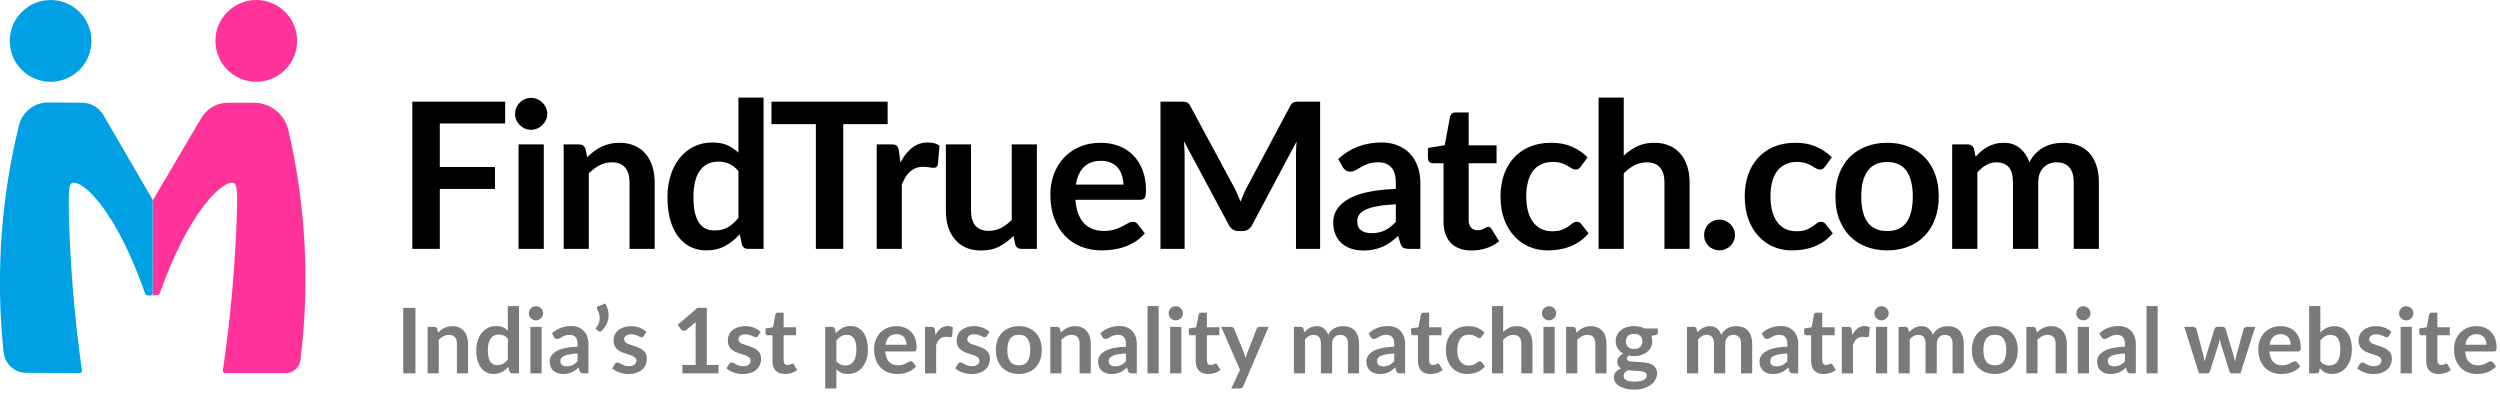 <svg width="221" height="35" viewBox="0 0 221 35" fill="none" xmlns="http://www.w3.org/2000/svg">
<path d="M36.724 33H35.644V27.216H36.724V33ZM38.724 29.4C38.807 29.317 38.894 29.241 38.984 29.172C39.078 29.1 39.175 29.04 39.276 28.992C39.38 28.941 39.491 28.903 39.608 28.876C39.726 28.847 39.854 28.832 39.992 28.832C40.217 28.832 40.415 28.871 40.589 28.948C40.762 29.023 40.906 29.129 41.02 29.268C41.138 29.404 41.226 29.568 41.285 29.76C41.346 29.949 41.377 30.159 41.377 30.388V33H40.389V30.388C40.389 30.137 40.331 29.944 40.217 29.808C40.102 29.669 39.927 29.6 39.693 29.6C39.522 29.6 39.362 29.639 39.212 29.716C39.063 29.793 38.922 29.899 38.788 30.032V33H37.8V28.896H38.404C38.532 28.896 38.617 28.956 38.657 29.076L38.724 29.4ZM44.892 29.944C44.78 29.808 44.657 29.712 44.524 29.656C44.394 29.6 44.252 29.572 44.1 29.572C43.951 29.572 43.816 29.6 43.696 29.656C43.576 29.712 43.474 29.797 43.388 29.912C43.303 30.024 43.237 30.168 43.192 30.344C43.147 30.517 43.124 30.723 43.124 30.96C43.124 31.2 43.143 31.404 43.18 31.572C43.22 31.737 43.276 31.873 43.348 31.98C43.42 32.084 43.508 32.16 43.612 32.208C43.716 32.253 43.832 32.276 43.96 32.276C44.166 32.276 44.34 32.233 44.484 32.148C44.628 32.063 44.764 31.941 44.892 31.784V29.944ZM45.88 27.056V33H45.276C45.145 33 45.063 32.94 45.028 32.82L44.944 32.424C44.779 32.613 44.588 32.767 44.372 32.884C44.159 33.001 43.91 33.06 43.624 33.06C43.4 33.06 43.195 33.013 43.008 32.92C42.822 32.827 42.66 32.692 42.524 32.516C42.391 32.337 42.287 32.117 42.212 31.856C42.14 31.595 42.104 31.296 42.104 30.96C42.104 30.656 42.145 30.373 42.228 30.112C42.311 29.851 42.429 29.624 42.584 29.432C42.739 29.24 42.924 29.091 43.14 28.984C43.356 28.875 43.599 28.82 43.868 28.82C44.097 28.82 44.294 28.856 44.456 28.928C44.619 29 44.764 29.097 44.892 29.22V27.056H45.88ZM47.879 28.896V33H46.887V28.896H47.879ZM48.015 27.7C48.015 27.785 47.998 27.865 47.963 27.94C47.928 28.015 47.882 28.08 47.823 28.136C47.767 28.192 47.7 28.237 47.623 28.272C47.546 28.304 47.463 28.32 47.375 28.32C47.29 28.32 47.209 28.304 47.131 28.272C47.056 28.237 46.991 28.192 46.935 28.136C46.879 28.08 46.834 28.015 46.799 27.94C46.767 27.865 46.751 27.785 46.751 27.7C46.751 27.612 46.767 27.529 46.799 27.452C46.834 27.375 46.879 27.308 46.935 27.252C46.991 27.196 47.056 27.152 47.131 27.12C47.209 27.085 47.29 27.068 47.375 27.068C47.463 27.068 47.546 27.085 47.623 27.12C47.7 27.152 47.767 27.196 47.823 27.252C47.882 27.308 47.928 27.375 47.963 27.452C47.998 27.529 48.015 27.612 48.015 27.7ZM51.054 31.248C50.769 31.261 50.529 31.287 50.334 31.324C50.14 31.359 49.984 31.404 49.866 31.46C49.749 31.516 49.665 31.581 49.614 31.656C49.564 31.731 49.538 31.812 49.538 31.9C49.538 32.073 49.589 32.197 49.69 32.272C49.794 32.347 49.929 32.384 50.094 32.384C50.297 32.384 50.472 32.348 50.618 32.276C50.768 32.201 50.913 32.089 51.054 31.94V31.248ZM48.79 29.468C49.262 29.036 49.83 28.82 50.494 28.82C50.734 28.82 50.949 28.86 51.138 28.94C51.328 29.017 51.488 29.127 51.618 29.268C51.749 29.407 51.848 29.573 51.914 29.768C51.984 29.963 52.018 30.176 52.018 30.408V33H51.57C51.477 33 51.405 32.987 51.354 32.96C51.304 32.931 51.264 32.873 51.234 32.788L51.146 32.492C51.042 32.585 50.941 32.668 50.842 32.74C50.744 32.809 50.641 32.868 50.534 32.916C50.428 32.964 50.313 33 50.19 33.024C50.07 33.051 49.937 33.064 49.79 33.064C49.617 33.064 49.457 33.041 49.31 32.996C49.164 32.948 49.037 32.877 48.93 32.784C48.824 32.691 48.741 32.575 48.682 32.436C48.624 32.297 48.594 32.136 48.594 31.952C48.594 31.848 48.612 31.745 48.646 31.644C48.681 31.54 48.737 31.441 48.814 31.348C48.894 31.255 48.997 31.167 49.122 31.084C49.248 31.001 49.401 30.929 49.582 30.868C49.766 30.807 49.98 30.757 50.222 30.72C50.465 30.68 50.742 30.656 51.054 30.648V30.408C51.054 30.133 50.996 29.931 50.878 29.8C50.761 29.667 50.592 29.6 50.37 29.6C50.21 29.6 50.077 29.619 49.97 29.656C49.866 29.693 49.774 29.736 49.694 29.784C49.614 29.829 49.541 29.871 49.474 29.908C49.41 29.945 49.338 29.964 49.258 29.964C49.189 29.964 49.13 29.947 49.082 29.912C49.034 29.875 48.996 29.832 48.966 29.784L48.79 29.468ZM53.504 26.828C53.632 27.039 53.718 27.259 53.764 27.488C53.809 27.715 53.813 27.94 53.776 28.164C53.738 28.385 53.66 28.599 53.54 28.804C53.422 29.007 53.264 29.189 53.064 29.352L52.752 29.164C52.725 29.148 52.706 29.129 52.696 29.108C52.685 29.084 52.68 29.061 52.68 29.04C52.682 29.016 52.688 28.993 52.696 28.972C52.706 28.951 52.72 28.932 52.736 28.916C52.792 28.849 52.845 28.761 52.896 28.652C52.946 28.543 52.981 28.42 53 28.284C53.021 28.148 53.018 28.003 52.992 27.848C52.968 27.693 52.908 27.539 52.812 27.384C52.766 27.307 52.753 27.24 52.772 27.184C52.793 27.125 52.837 27.084 52.904 27.06L53.504 26.828ZM56.914 29.696C56.887 29.739 56.859 29.769 56.83 29.788C56.8 29.804 56.763 29.812 56.718 29.812C56.67 29.812 56.618 29.799 56.562 29.772C56.508 29.745 56.446 29.716 56.374 29.684C56.302 29.649 56.219 29.619 56.126 29.592C56.035 29.565 55.927 29.552 55.802 29.552C55.607 29.552 55.454 29.593 55.342 29.676C55.233 29.759 55.178 29.867 55.178 30C55.178 30.088 55.206 30.163 55.262 30.224C55.321 30.283 55.397 30.335 55.49 30.38C55.586 30.425 55.694 30.467 55.814 30.504C55.934 30.539 56.055 30.577 56.178 30.62C56.303 30.663 56.426 30.712 56.546 30.768C56.666 30.821 56.773 30.891 56.866 30.976C56.962 31.059 57.038 31.159 57.094 31.276C57.153 31.393 57.182 31.535 57.182 31.7C57.182 31.897 57.146 32.08 57.074 32.248C57.005 32.413 56.901 32.557 56.762 32.68C56.623 32.8 56.451 32.895 56.246 32.964C56.043 33.031 55.809 33.064 55.542 33.064C55.401 33.064 55.262 33.051 55.126 33.024C54.992 33 54.863 32.965 54.738 32.92C54.615 32.875 54.501 32.821 54.394 32.76C54.29 32.699 54.198 32.632 54.118 32.56L54.346 32.184C54.375 32.139 54.41 32.104 54.45 32.08C54.49 32.056 54.541 32.044 54.602 32.044C54.663 32.044 54.721 32.061 54.774 32.096C54.83 32.131 54.894 32.168 54.966 32.208C55.038 32.248 55.122 32.285 55.218 32.32C55.316 32.355 55.441 32.372 55.59 32.372C55.707 32.372 55.807 32.359 55.89 32.332C55.975 32.303 56.044 32.265 56.098 32.22C56.154 32.175 56.194 32.123 56.218 32.064C56.245 32.003 56.258 31.94 56.258 31.876C56.258 31.78 56.228 31.701 56.17 31.64C56.114 31.579 56.038 31.525 55.942 31.48C55.849 31.435 55.74 31.395 55.618 31.36C55.498 31.323 55.374 31.283 55.246 31.24C55.12 31.197 54.996 31.148 54.874 31.092C54.754 31.033 54.646 30.96 54.55 30.872C54.456 30.784 54.38 30.676 54.322 30.548C54.266 30.42 54.238 30.265 54.238 30.084C54.238 29.916 54.271 29.756 54.338 29.604C54.404 29.452 54.502 29.32 54.63 29.208C54.761 29.093 54.922 29.003 55.114 28.936C55.309 28.867 55.532 28.832 55.786 28.832C56.069 28.832 56.326 28.879 56.558 28.972C56.79 29.065 56.983 29.188 57.138 29.34L56.914 29.696ZM63.523 32.26V33H60.323V32.26H61.495V28.888C61.495 28.755 61.499 28.617 61.507 28.476L60.675 29.172C60.627 29.209 60.579 29.233 60.531 29.244C60.486 29.252 60.441 29.252 60.399 29.244C60.359 29.236 60.323 29.223 60.291 29.204C60.259 29.183 60.235 29.16 60.219 29.136L59.907 28.708L61.671 27.208H62.483V32.26H63.523ZM67.015 29.696C66.989 29.739 66.961 29.769 66.931 29.788C66.902 29.804 66.865 29.812 66.819 29.812C66.771 29.812 66.719 29.799 66.663 29.772C66.61 29.745 66.547 29.716 66.475 29.684C66.403 29.649 66.321 29.619 66.227 29.592C66.137 29.565 66.029 29.552 65.903 29.552C65.709 29.552 65.555 29.593 65.443 29.676C65.334 29.759 65.279 29.867 65.279 30C65.279 30.088 65.307 30.163 65.363 30.224C65.422 30.283 65.498 30.335 65.591 30.38C65.687 30.425 65.795 30.467 65.915 30.504C66.035 30.539 66.157 30.577 66.279 30.62C66.405 30.663 66.527 30.712 66.647 30.768C66.767 30.821 66.874 30.891 66.967 30.976C67.063 31.059 67.139 31.159 67.195 31.276C67.254 31.393 67.283 31.535 67.283 31.7C67.283 31.897 67.247 32.08 67.175 32.248C67.106 32.413 67.002 32.557 66.863 32.68C66.725 32.8 66.553 32.895 66.347 32.964C66.145 33.031 65.91 33.064 65.643 33.064C65.502 33.064 65.363 33.051 65.227 33.024C65.094 33 64.965 32.965 64.839 32.92C64.717 32.875 64.602 32.821 64.495 32.76C64.391 32.699 64.299 32.632 64.219 32.56L64.447 32.184C64.477 32.139 64.511 32.104 64.551 32.08C64.591 32.056 64.642 32.044 64.703 32.044C64.765 32.044 64.822 32.061 64.875 32.096C64.931 32.131 64.995 32.168 65.067 32.208C65.139 32.248 65.223 32.285 65.319 32.32C65.418 32.355 65.542 32.372 65.691 32.372C65.809 32.372 65.909 32.359 65.991 32.332C66.077 32.303 66.146 32.265 66.199 32.22C66.255 32.175 66.295 32.123 66.319 32.064C66.346 32.003 66.359 31.94 66.359 31.876C66.359 31.78 66.33 31.701 66.271 31.64C66.215 31.579 66.139 31.525 66.043 31.48C65.95 31.435 65.842 31.395 65.719 31.36C65.599 31.323 65.475 31.283 65.347 31.24C65.222 31.197 65.098 31.148 64.975 31.092C64.855 31.033 64.747 30.96 64.651 30.872C64.558 30.784 64.482 30.676 64.423 30.548C64.367 30.42 64.339 30.265 64.339 30.084C64.339 29.916 64.373 29.756 64.439 29.604C64.506 29.452 64.603 29.32 64.731 29.208C64.862 29.093 65.023 29.003 65.215 28.936C65.41 28.867 65.634 28.832 65.887 28.832C66.17 28.832 66.427 28.879 66.659 28.972C66.891 29.065 67.085 29.188 67.239 29.34L67.015 29.696ZM69.395 33.064C69.038 33.064 68.763 32.964 68.571 32.764C68.382 32.561 68.287 32.283 68.287 31.928V29.636H67.867C67.814 29.636 67.768 29.619 67.731 29.584C67.694 29.549 67.675 29.497 67.675 29.428V29.036L68.335 28.928L68.543 27.808C68.556 27.755 68.582 27.713 68.619 27.684C68.656 27.655 68.704 27.64 68.763 27.64H69.275V28.932H70.371V29.636H69.275V31.86C69.275 31.988 69.306 32.088 69.367 32.16C69.431 32.232 69.518 32.268 69.627 32.268C69.688 32.268 69.739 32.261 69.779 32.248C69.822 32.232 69.858 32.216 69.887 32.2C69.919 32.184 69.947 32.169 69.971 32.156C69.995 32.14 70.019 32.132 70.043 32.132C70.072 32.132 70.096 32.14 70.115 32.156C70.134 32.169 70.154 32.191 70.175 32.22L70.471 32.7C70.327 32.82 70.162 32.911 69.975 32.972C69.788 33.033 69.595 33.064 69.395 33.064ZM73.937 31.936C74.049 32.072 74.17 32.168 74.301 32.224C74.434 32.28 74.578 32.308 74.733 32.308C74.882 32.308 75.017 32.28 75.137 32.224C75.257 32.168 75.358 32.083 75.441 31.968C75.526 31.853 75.592 31.709 75.637 31.536C75.682 31.36 75.705 31.153 75.705 30.916C75.705 30.676 75.685 30.473 75.645 30.308C75.608 30.14 75.553 30.004 75.481 29.9C75.409 29.796 75.321 29.72 75.217 29.672C75.116 29.624 75 29.6 74.869 29.6C74.664 29.6 74.489 29.644 74.345 29.732C74.201 29.817 74.065 29.939 73.937 30.096V31.936ZM73.885 29.456C74.053 29.267 74.244 29.113 74.457 28.996C74.67 28.879 74.921 28.82 75.209 28.82C75.433 28.82 75.637 28.867 75.821 28.96C76.008 29.053 76.168 29.189 76.301 29.368C76.437 29.544 76.541 29.763 76.613 30.024C76.688 30.283 76.725 30.58 76.725 30.916C76.725 31.223 76.684 31.507 76.601 31.768C76.518 32.029 76.4 32.256 76.245 32.448C76.093 32.64 75.908 32.791 75.689 32.9C75.473 33.007 75.23 33.06 74.961 33.06C74.732 33.06 74.536 33.025 74.373 32.956C74.21 32.884 74.065 32.785 73.937 32.66V34.34H72.949V28.896H73.553C73.681 28.896 73.765 28.956 73.805 29.076L73.885 29.456ZM80.14 30.476C80.14 30.348 80.121 30.228 80.084 30.116C80.049 30.001 79.996 29.901 79.924 29.816C79.852 29.731 79.76 29.664 79.648 29.616C79.538 29.565 79.41 29.54 79.264 29.54C78.978 29.54 78.753 29.621 78.588 29.784C78.425 29.947 78.321 30.177 78.276 30.476H80.14ZM78.256 31.072C78.272 31.283 78.309 31.465 78.368 31.62C78.427 31.772 78.504 31.899 78.6 32C78.696 32.099 78.809 32.173 78.94 32.224C79.073 32.272 79.22 32.296 79.38 32.296C79.54 32.296 79.677 32.277 79.792 32.24C79.909 32.203 80.01 32.161 80.096 32.116C80.184 32.071 80.26 32.029 80.324 31.992C80.391 31.955 80.454 31.936 80.516 31.936C80.599 31.936 80.66 31.967 80.7 32.028L80.984 32.388C80.874 32.516 80.752 32.624 80.616 32.712C80.48 32.797 80.337 32.867 80.188 32.92C80.041 32.971 79.891 33.007 79.736 33.028C79.584 33.049 79.436 33.06 79.292 33.06C79.007 33.06 78.741 33.013 78.496 32.92C78.251 32.824 78.037 32.684 77.856 32.5C77.674 32.313 77.532 32.084 77.428 31.812C77.324 31.537 77.272 31.22 77.272 30.86C77.272 30.58 77.317 30.317 77.408 30.072C77.499 29.824 77.628 29.609 77.796 29.428C77.966 29.244 78.173 29.099 78.416 28.992C78.661 28.885 78.937 28.832 79.244 28.832C79.502 28.832 79.741 28.873 79.96 28.956C80.178 29.039 80.367 29.16 80.524 29.32C80.681 29.477 80.804 29.672 80.892 29.904C80.983 30.133 81.028 30.396 81.028 30.692C81.028 30.841 81.012 30.943 80.98 30.996C80.948 31.047 80.886 31.072 80.796 31.072H78.256ZM82.701 29.608C82.829 29.363 82.981 29.171 83.157 29.032C83.333 28.891 83.541 28.82 83.781 28.82C83.971 28.82 84.123 28.861 84.237 28.944L84.173 29.684C84.16 29.732 84.14 29.767 84.113 29.788C84.089 29.807 84.056 29.816 84.013 29.816C83.973 29.816 83.913 29.809 83.833 29.796C83.756 29.783 83.68 29.776 83.605 29.776C83.496 29.776 83.399 29.792 83.313 29.824C83.228 29.856 83.151 29.903 83.081 29.964C83.015 30.023 82.955 30.095 82.901 30.18C82.851 30.265 82.803 30.363 82.757 30.472V33H81.769V28.896H82.349C82.451 28.896 82.521 28.915 82.561 28.952C82.601 28.987 82.628 29.051 82.641 29.144L82.701 29.608ZM87.242 29.696C87.215 29.739 87.187 29.769 87.158 29.788C87.129 29.804 87.091 29.812 87.046 29.812C86.998 29.812 86.946 29.799 86.89 29.772C86.837 29.745 86.774 29.716 86.702 29.684C86.63 29.649 86.547 29.619 86.454 29.592C86.363 29.565 86.255 29.552 86.13 29.552C85.935 29.552 85.782 29.593 85.67 29.676C85.561 29.759 85.506 29.867 85.506 30C85.506 30.088 85.534 30.163 85.59 30.224C85.649 30.283 85.725 30.335 85.818 30.38C85.914 30.425 86.022 30.467 86.142 30.504C86.262 30.539 86.383 30.577 86.506 30.62C86.631 30.663 86.754 30.712 86.874 30.768C86.994 30.821 87.101 30.891 87.194 30.976C87.29 31.059 87.366 31.159 87.422 31.276C87.481 31.393 87.51 31.535 87.51 31.7C87.51 31.897 87.474 32.08 87.402 32.248C87.333 32.413 87.229 32.557 87.09 32.68C86.951 32.8 86.779 32.895 86.574 32.964C86.371 33.031 86.137 33.064 85.87 33.064C85.729 33.064 85.59 33.051 85.454 33.024C85.321 33 85.191 32.965 85.066 32.92C84.943 32.875 84.829 32.821 84.722 32.76C84.618 32.699 84.526 32.632 84.446 32.56L84.674 32.184C84.703 32.139 84.738 32.104 84.778 32.08C84.818 32.056 84.869 32.044 84.93 32.044C84.991 32.044 85.049 32.061 85.102 32.096C85.158 32.131 85.222 32.168 85.294 32.208C85.366 32.248 85.45 32.285 85.546 32.32C85.645 32.355 85.769 32.372 85.918 32.372C86.035 32.372 86.135 32.359 86.218 32.332C86.303 32.303 86.373 32.265 86.426 32.22C86.482 32.175 86.522 32.123 86.546 32.064C86.573 32.003 86.586 31.94 86.586 31.876C86.586 31.78 86.557 31.701 86.498 31.64C86.442 31.579 86.366 31.525 86.27 31.48C86.177 31.435 86.069 31.395 85.946 31.36C85.826 31.323 85.702 31.283 85.574 31.24C85.449 31.197 85.325 31.148 85.202 31.092C85.082 31.033 84.974 30.96 84.878 30.872C84.785 30.784 84.709 30.676 84.65 30.548C84.594 30.42 84.566 30.265 84.566 30.084C84.566 29.916 84.599 29.756 84.666 29.604C84.733 29.452 84.83 29.32 84.958 29.208C85.089 29.093 85.25 29.003 85.442 28.936C85.637 28.867 85.861 28.832 86.114 28.832C86.397 28.832 86.654 28.879 86.886 28.972C87.118 29.065 87.311 29.188 87.466 29.34L87.242 29.696ZM90.07 28.832C90.374 28.832 90.65 28.881 90.898 28.98C91.148 29.079 91.362 29.219 91.538 29.4C91.716 29.581 91.854 29.803 91.95 30.064C92.046 30.325 92.094 30.617 92.094 30.94C92.094 31.265 92.046 31.559 91.95 31.82C91.854 32.081 91.716 32.304 91.538 32.488C91.362 32.672 91.148 32.813 90.898 32.912C90.65 33.011 90.374 33.06 90.07 33.06C89.763 33.06 89.484 33.011 89.234 32.912C88.983 32.813 88.768 32.672 88.59 32.488C88.414 32.304 88.276 32.081 88.178 31.82C88.082 31.559 88.034 31.265 88.034 30.94C88.034 30.617 88.082 30.325 88.178 30.064C88.276 29.803 88.414 29.581 88.59 29.4C88.768 29.219 88.983 29.079 89.234 28.98C89.484 28.881 89.763 28.832 90.07 28.832ZM90.07 32.3C90.411 32.3 90.663 32.185 90.826 31.956C90.991 31.727 91.074 31.391 91.074 30.948C91.074 30.505 90.991 30.168 90.826 29.936C90.663 29.704 90.411 29.588 90.07 29.588C89.723 29.588 89.466 29.705 89.298 29.94C89.132 30.172 89.05 30.508 89.05 30.948C89.05 31.388 89.132 31.724 89.298 31.956C89.466 32.185 89.723 32.3 90.07 32.3ZM93.771 29.4C93.854 29.317 93.941 29.241 94.031 29.172C94.125 29.1 94.222 29.04 94.323 28.992C94.427 28.941 94.538 28.903 94.655 28.876C94.773 28.847 94.901 28.832 95.039 28.832C95.263 28.832 95.462 28.871 95.635 28.948C95.809 29.023 95.953 29.129 96.067 29.268C96.185 29.404 96.273 29.568 96.331 29.76C96.393 29.949 96.423 30.159 96.423 30.388V33H95.435V30.388C95.435 30.137 95.378 29.944 95.263 29.808C95.149 29.669 94.974 29.6 94.739 29.6C94.569 29.6 94.409 29.639 94.259 29.716C94.11 29.793 93.969 29.899 93.835 30.032V33H92.847V28.896H93.451C93.579 28.896 93.663 28.956 93.703 29.076L93.771 29.4ZM99.531 31.248C99.246 31.261 99.006 31.287 98.811 31.324C98.616 31.359 98.46 31.404 98.343 31.46C98.226 31.516 98.142 31.581 98.091 31.656C98.04 31.731 98.015 31.812 98.015 31.9C98.015 32.073 98.066 32.197 98.167 32.272C98.271 32.347 98.406 32.384 98.571 32.384C98.774 32.384 98.948 32.348 99.095 32.276C99.244 32.201 99.39 32.089 99.531 31.94V31.248ZM97.267 29.468C97.739 29.036 98.307 28.82 98.971 28.82C99.211 28.82 99.426 28.86 99.615 28.94C99.804 29.017 99.964 29.127 100.095 29.268C100.226 29.407 100.324 29.573 100.391 29.768C100.46 29.963 100.495 30.176 100.495 30.408V33H100.047C99.954 33 99.882 32.987 99.831 32.96C99.78 32.931 99.74 32.873 99.711 32.788L99.623 32.492C99.519 32.585 99.418 32.668 99.319 32.74C99.22 32.809 99.118 32.868 99.011 32.916C98.904 32.964 98.79 33 98.667 33.024C98.547 33.051 98.414 33.064 98.267 33.064C98.094 33.064 97.934 33.041 97.787 32.996C97.64 32.948 97.514 32.877 97.407 32.784C97.3 32.691 97.218 32.575 97.159 32.436C97.1 32.297 97.071 32.136 97.071 31.952C97.071 31.848 97.088 31.745 97.123 31.644C97.158 31.54 97.214 31.441 97.291 31.348C97.371 31.255 97.474 31.167 97.599 31.084C97.724 31.001 97.878 30.929 98.059 30.868C98.243 30.807 98.456 30.757 98.699 30.72C98.942 30.68 99.219 30.656 99.531 30.648V30.408C99.531 30.133 99.472 29.931 99.355 29.8C99.238 29.667 99.068 29.6 98.847 29.6C98.687 29.6 98.554 29.619 98.447 29.656C98.343 29.693 98.251 29.736 98.171 29.784C98.091 29.829 98.018 29.871 97.951 29.908C97.887 29.945 97.815 29.964 97.735 29.964C97.666 29.964 97.607 29.947 97.559 29.912C97.511 29.875 97.472 29.832 97.443 29.784L97.267 29.468ZM102.426 27.056V33H101.438V27.056H102.426ZM104.434 28.896V33H103.442V28.896H104.434ZM104.57 27.7C104.57 27.785 104.553 27.865 104.518 27.94C104.483 28.015 104.437 28.08 104.378 28.136C104.322 28.192 104.255 28.237 104.178 28.272C104.101 28.304 104.018 28.32 103.93 28.32C103.845 28.32 103.763 28.304 103.686 28.272C103.611 28.237 103.546 28.192 103.49 28.136C103.434 28.08 103.389 28.015 103.354 27.94C103.322 27.865 103.306 27.785 103.306 27.7C103.306 27.612 103.322 27.529 103.354 27.452C103.389 27.375 103.434 27.308 103.49 27.252C103.546 27.196 103.611 27.152 103.686 27.12C103.763 27.085 103.845 27.068 103.93 27.068C104.018 27.068 104.101 27.085 104.178 27.12C104.255 27.152 104.322 27.196 104.378 27.252C104.437 27.308 104.483 27.375 104.518 27.452C104.553 27.529 104.57 27.612 104.57 27.7ZM106.809 33.064C106.452 33.064 106.177 32.964 105.985 32.764C105.796 32.561 105.701 32.283 105.701 31.928V29.636H105.281C105.228 29.636 105.182 29.619 105.145 29.584C105.108 29.549 105.089 29.497 105.089 29.428V29.036L105.749 28.928L105.957 27.808C105.97 27.755 105.996 27.713 106.033 27.684C106.07 27.655 106.118 27.64 106.177 27.64H106.689V28.932H107.785V29.636H106.689V31.86C106.689 31.988 106.72 32.088 106.781 32.16C106.845 32.232 106.932 32.268 107.041 32.268C107.102 32.268 107.153 32.261 107.193 32.248C107.236 32.232 107.272 32.216 107.301 32.2C107.333 32.184 107.361 32.169 107.385 32.156C107.409 32.14 107.433 32.132 107.457 32.132C107.486 32.132 107.51 32.14 107.529 32.156C107.548 32.169 107.568 32.191 107.589 32.22L107.885 32.7C107.741 32.82 107.576 32.911 107.389 32.972C107.202 33.033 107.009 33.064 106.809 33.064ZM112.146 28.896L109.91 34.128C109.88 34.197 109.842 34.249 109.794 34.284C109.748 34.321 109.678 34.34 109.582 34.34H108.846L109.614 32.692L107.954 28.896H108.822C108.899 28.896 108.959 28.915 109.002 28.952C109.047 28.989 109.08 29.032 109.102 29.08L109.974 31.208C110.003 31.28 110.027 31.352 110.046 31.424C110.067 31.496 110.087 31.569 110.106 31.644C110.13 31.569 110.154 31.496 110.178 31.424C110.202 31.349 110.228 31.276 110.258 31.204L111.082 29.08C111.103 29.027 111.138 28.983 111.186 28.948C111.236 28.913 111.292 28.896 111.354 28.896H112.146ZM114.379 33V28.896H114.983C115.111 28.896 115.195 28.956 115.235 29.076L115.299 29.38C115.371 29.3 115.445 29.227 115.523 29.16C115.603 29.093 115.687 29.036 115.775 28.988C115.865 28.94 115.961 28.903 116.063 28.876C116.167 28.847 116.28 28.832 116.403 28.832C116.661 28.832 116.873 28.903 117.039 29.044C117.207 29.183 117.332 29.368 117.415 29.6C117.479 29.464 117.559 29.348 117.655 29.252C117.751 29.153 117.856 29.073 117.971 29.012C118.085 28.951 118.207 28.905 118.335 28.876C118.465 28.847 118.596 28.832 118.727 28.832C118.953 28.832 119.155 28.867 119.331 28.936C119.507 29.005 119.655 29.107 119.775 29.24C119.895 29.373 119.985 29.536 120.047 29.728C120.111 29.92 120.143 30.14 120.143 30.388V33H119.155V30.388C119.155 30.127 119.097 29.931 118.983 29.8C118.868 29.667 118.7 29.6 118.479 29.6C118.377 29.6 118.283 29.617 118.195 29.652C118.109 29.687 118.033 29.737 117.967 29.804C117.903 29.868 117.852 29.949 117.815 30.048C117.777 30.147 117.759 30.26 117.759 30.388V33H116.767V30.388C116.767 30.113 116.711 29.913 116.599 29.788C116.489 29.663 116.328 29.6 116.115 29.6C115.971 29.6 115.836 29.636 115.711 29.708C115.588 29.777 115.473 29.873 115.367 29.996V33H114.379ZM123.25 31.248C122.964 31.261 122.724 31.287 122.53 31.324C122.335 31.359 122.179 31.404 122.062 31.46C121.944 31.516 121.86 31.581 121.81 31.656C121.759 31.731 121.734 31.812 121.734 31.9C121.734 32.073 121.784 32.197 121.886 32.272C121.99 32.347 122.124 32.384 122.29 32.384C122.492 32.384 122.667 32.348 122.814 32.276C122.963 32.201 123.108 32.089 123.25 31.94V31.248ZM120.986 29.468C121.458 29.036 122.026 28.82 122.69 28.82C122.93 28.82 123.144 28.86 123.334 28.94C123.523 29.017 123.683 29.127 123.814 29.268C123.944 29.407 124.043 29.573 124.11 29.768C124.179 29.963 124.214 30.176 124.214 30.408V33H123.766C123.672 33 123.6 32.987 123.55 32.96C123.499 32.931 123.459 32.873 123.43 32.788L123.342 32.492C123.238 32.585 123.136 32.668 123.038 32.74C122.939 32.809 122.836 32.868 122.73 32.916C122.623 32.964 122.508 33 122.386 33.024C122.266 33.051 122.132 33.064 121.986 33.064C121.812 33.064 121.652 33.041 121.506 32.996C121.359 32.948 121.232 32.877 121.126 32.784C121.019 32.691 120.936 32.575 120.878 32.436C120.819 32.297 120.79 32.136 120.79 31.952C120.79 31.848 120.807 31.745 120.842 31.644C120.876 31.54 120.932 31.441 121.01 31.348C121.09 31.255 121.192 31.167 121.318 31.084C121.443 31.001 121.596 30.929 121.778 30.868C121.962 30.807 122.175 30.757 122.418 30.72C122.66 30.68 122.938 30.656 123.25 30.648V30.408C123.25 30.133 123.191 29.931 123.074 29.8C122.956 29.667 122.787 29.6 122.566 29.6C122.406 29.6 122.272 29.619 122.166 29.656C122.062 29.693 121.97 29.736 121.89 29.784C121.81 29.829 121.736 29.871 121.67 29.908C121.606 29.945 121.534 29.964 121.454 29.964C121.384 29.964 121.326 29.947 121.278 29.912C121.23 29.875 121.191 29.832 121.162 29.784L120.986 29.468ZM126.458 33.064C126.1 33.064 125.826 32.964 125.634 32.764C125.444 32.561 125.35 32.283 125.35 31.928V29.636H124.93C124.876 29.636 124.831 29.619 124.794 29.584C124.756 29.549 124.738 29.497 124.738 29.428V29.036L125.398 28.928L125.606 27.808C125.619 27.755 125.644 27.713 125.682 27.684C125.719 27.655 125.767 27.64 125.826 27.64H126.338V28.932H127.434V29.636H126.338V31.86C126.338 31.988 126.368 32.088 126.43 32.16C126.494 32.232 126.58 32.268 126.69 32.268C126.751 32.268 126.802 32.261 126.842 32.248C126.884 32.232 126.92 32.216 126.95 32.2C126.982 32.184 127.01 32.169 127.034 32.156C127.058 32.14 127.082 32.132 127.106 32.132C127.135 32.132 127.159 32.14 127.178 32.156C127.196 32.169 127.216 32.191 127.238 32.22L127.534 32.7C127.39 32.82 127.224 32.911 127.038 32.972C126.851 33.033 126.658 33.064 126.458 33.064ZM130.975 29.764C130.946 29.801 130.916 29.831 130.887 29.852C130.86 29.873 130.82 29.884 130.767 29.884C130.716 29.884 130.667 29.869 130.619 29.84C130.571 29.808 130.514 29.773 130.447 29.736C130.38 29.696 130.3 29.661 130.207 29.632C130.116 29.6 130.003 29.584 129.867 29.584C129.694 29.584 129.542 29.616 129.411 29.68C129.28 29.741 129.171 29.831 129.083 29.948C128.998 30.065 128.934 30.208 128.891 30.376C128.848 30.541 128.827 30.729 128.827 30.94C128.827 31.159 128.85 31.353 128.895 31.524C128.943 31.695 129.011 31.839 129.099 31.956C129.187 32.071 129.294 32.159 129.419 32.22C129.544 32.279 129.686 32.308 129.843 32.308C130 32.308 130.127 32.289 130.223 32.252C130.322 32.212 130.404 32.169 130.471 32.124C130.538 32.076 130.595 32.033 130.643 31.996C130.694 31.956 130.75 31.936 130.811 31.936C130.891 31.936 130.951 31.967 130.991 32.028L131.275 32.388C131.166 32.516 131.047 32.624 130.919 32.712C130.791 32.797 130.658 32.867 130.519 32.92C130.383 32.971 130.242 33.007 130.095 33.028C129.951 33.049 129.807 33.06 129.663 33.06C129.41 33.06 129.171 33.013 128.947 32.92C128.723 32.824 128.527 32.685 128.359 32.504C128.191 32.323 128.058 32.101 127.959 31.84C127.863 31.576 127.815 31.276 127.815 30.94C127.815 30.639 127.858 30.36 127.943 30.104C128.031 29.845 128.159 29.623 128.327 29.436C128.495 29.247 128.703 29.099 128.951 28.992C129.199 28.885 129.484 28.832 129.807 28.832C130.114 28.832 130.382 28.881 130.611 28.98C130.843 29.079 131.051 29.22 131.235 29.404L130.975 29.764ZM132.882 29.336C133.042 29.187 133.218 29.065 133.41 28.972C133.602 28.879 133.828 28.832 134.086 28.832C134.31 28.832 134.509 28.871 134.682 28.948C134.856 29.023 135 29.129 135.114 29.268C135.232 29.404 135.32 29.568 135.378 29.76C135.44 29.949 135.47 30.159 135.47 30.388V33H134.482V30.388C134.482 30.137 134.425 29.944 134.31 29.808C134.196 29.669 134.021 29.6 133.786 29.6C133.616 29.6 133.456 29.639 133.306 29.716C133.157 29.793 133.016 29.899 132.882 30.032V33H131.894V27.056H132.882V29.336ZM137.434 28.896V33H136.442V28.896H137.434ZM137.57 27.7C137.57 27.785 137.553 27.865 137.518 27.94C137.483 28.015 137.437 28.08 137.378 28.136C137.322 28.192 137.255 28.237 137.178 28.272C137.101 28.304 137.018 28.32 136.93 28.32C136.845 28.32 136.763 28.304 136.686 28.272C136.611 28.237 136.546 28.192 136.49 28.136C136.434 28.08 136.389 28.015 136.354 27.94C136.322 27.865 136.306 27.785 136.306 27.7C136.306 27.612 136.322 27.529 136.354 27.452C136.389 27.375 136.434 27.308 136.49 27.252C136.546 27.196 136.611 27.152 136.686 27.12C136.763 27.085 136.845 27.068 136.93 27.068C137.018 27.068 137.101 27.085 137.178 27.12C137.255 27.152 137.322 27.196 137.378 27.252C137.437 27.308 137.483 27.375 137.518 27.452C137.553 27.529 137.57 27.612 137.57 27.7ZM139.365 29.4C139.448 29.317 139.534 29.241 139.625 29.172C139.718 29.1 139.816 29.04 139.917 28.992C140.021 28.941 140.132 28.903 140.249 28.876C140.366 28.847 140.494 28.832 140.633 28.832C140.857 28.832 141.056 28.871 141.229 28.948C141.402 29.023 141.546 29.129 141.661 29.268C141.778 29.404 141.866 29.568 141.925 29.76C141.986 29.949 142.017 30.159 142.017 30.388V33H141.029V30.388C141.029 30.137 140.972 29.944 140.857 29.808C140.742 29.669 140.568 29.6 140.333 29.6C140.162 29.6 140.002 29.639 139.853 29.716C139.704 29.793 139.562 29.899 139.429 30.032V33H138.441V28.896H139.045C139.173 28.896 139.257 28.956 139.297 29.076L139.365 29.4ZM144.457 30.848C144.579 30.848 144.686 30.832 144.777 30.8C144.867 30.765 144.942 30.719 145.001 30.66C145.062 30.601 145.107 30.531 145.137 30.448C145.169 30.365 145.185 30.275 145.185 30.176C145.185 29.973 145.123 29.813 145.001 29.696C144.881 29.576 144.699 29.516 144.457 29.516C144.214 29.516 144.031 29.576 143.909 29.696C143.789 29.813 143.729 29.973 143.729 30.176C143.729 30.272 143.743 30.361 143.773 30.444C143.805 30.527 143.85 30.599 143.909 30.66C143.97 30.719 144.046 30.765 144.137 30.8C144.23 30.832 144.337 30.848 144.457 30.848ZM145.573 33.184C145.573 33.104 145.549 33.039 145.501 32.988C145.453 32.937 145.387 32.899 145.305 32.872C145.222 32.843 145.125 32.821 145.013 32.808C144.903 32.795 144.786 32.785 144.661 32.78C144.538 32.772 144.41 32.765 144.277 32.76C144.146 32.755 144.018 32.744 143.893 32.728C143.783 32.789 143.694 32.861 143.625 32.944C143.558 33.027 143.525 33.123 143.525 33.232C143.525 33.304 143.542 33.371 143.577 33.432C143.614 33.496 143.671 33.551 143.749 33.596C143.829 33.641 143.931 33.676 144.057 33.7C144.182 33.727 144.335 33.74 144.517 33.74C144.701 33.74 144.859 33.725 144.993 33.696C145.126 33.669 145.235 33.631 145.321 33.58C145.409 33.532 145.473 33.473 145.513 33.404C145.553 33.337 145.573 33.264 145.573 33.184ZM146.557 29.036V29.404C146.557 29.521 146.486 29.593 146.345 29.62L145.977 29.688C146.033 29.829 146.061 29.984 146.061 30.152C146.061 30.355 146.019 30.539 145.937 30.704C145.857 30.867 145.745 31.005 145.601 31.12C145.457 31.235 145.286 31.324 145.089 31.388C144.894 31.449 144.683 31.48 144.457 31.48C144.377 31.48 144.299 31.476 144.225 31.468C144.15 31.46 144.077 31.449 144.005 31.436C143.877 31.513 143.813 31.6 143.813 31.696C143.813 31.779 143.85 31.84 143.925 31.88C144.002 31.917 144.103 31.944 144.229 31.96C144.354 31.976 144.497 31.987 144.657 31.992C144.817 31.995 144.981 32.003 145.149 32.016C145.317 32.029 145.481 32.053 145.641 32.088C145.801 32.12 145.943 32.172 146.069 32.244C146.194 32.316 146.294 32.415 146.369 32.54C146.446 32.663 146.485 32.821 146.485 33.016C146.485 33.197 146.439 33.373 146.349 33.544C146.261 33.715 146.131 33.867 145.961 34C145.793 34.133 145.585 34.24 145.337 34.32C145.091 34.403 144.811 34.444 144.497 34.444C144.187 34.444 143.918 34.413 143.689 34.352C143.459 34.293 143.269 34.213 143.117 34.112C142.965 34.013 142.851 33.899 142.777 33.768C142.702 33.637 142.665 33.501 142.665 33.36C142.665 33.168 142.722 33.008 142.837 32.88C142.954 32.749 143.114 32.645 143.317 32.568C143.207 32.512 143.121 32.437 143.057 32.344C142.993 32.251 142.961 32.128 142.961 31.976C142.961 31.915 142.971 31.852 142.993 31.788C143.017 31.721 143.05 31.656 143.093 31.592C143.138 31.528 143.194 31.468 143.261 31.412C143.327 31.353 143.406 31.301 143.497 31.256C143.289 31.144 143.125 30.995 143.005 30.808C142.887 30.621 142.829 30.403 142.829 30.152C142.829 29.949 142.869 29.767 142.949 29.604C143.031 29.439 143.145 29.299 143.289 29.184C143.435 29.067 143.607 28.977 143.805 28.916C144.005 28.855 144.222 28.824 144.457 28.824C144.633 28.824 144.798 28.843 144.953 28.88C145.107 28.915 145.249 28.967 145.377 29.036H146.557ZM149.129 33V28.896H149.733C149.861 28.896 149.945 28.956 149.985 29.076L150.049 29.38C150.121 29.3 150.195 29.227 150.273 29.16C150.353 29.093 150.437 29.036 150.525 28.988C150.615 28.94 150.711 28.903 150.813 28.876C150.917 28.847 151.03 28.832 151.153 28.832C151.411 28.832 151.623 28.903 151.789 29.044C151.957 29.183 152.082 29.368 152.165 29.6C152.229 29.464 152.309 29.348 152.405 29.252C152.501 29.153 152.606 29.073 152.721 29.012C152.835 28.951 152.957 28.905 153.085 28.876C153.215 28.847 153.346 28.832 153.477 28.832C153.703 28.832 153.905 28.867 154.081 28.936C154.257 29.005 154.405 29.107 154.525 29.24C154.645 29.373 154.735 29.536 154.797 29.728C154.861 29.92 154.893 30.14 154.893 30.388V33H153.905V30.388C153.905 30.127 153.847 29.931 153.733 29.8C153.618 29.667 153.45 29.6 153.229 29.6C153.127 29.6 153.033 29.617 152.945 29.652C152.859 29.687 152.783 29.737 152.717 29.804C152.653 29.868 152.602 29.949 152.565 30.048C152.527 30.147 152.509 30.26 152.509 30.388V33H151.517V30.388C151.517 30.113 151.461 29.913 151.349 29.788C151.239 29.663 151.078 29.6 150.865 29.6C150.721 29.6 150.586 29.636 150.461 29.708C150.338 29.777 150.223 29.873 150.117 29.996V33H149.129ZM158 31.248C157.714 31.261 157.474 31.287 157.28 31.324C157.085 31.359 156.929 31.404 156.812 31.46C156.694 31.516 156.61 31.581 156.56 31.656C156.509 31.731 156.484 31.812 156.484 31.9C156.484 32.073 156.534 32.197 156.636 32.272C156.74 32.347 156.874 32.384 157.04 32.384C157.242 32.384 157.417 32.348 157.564 32.276C157.713 32.201 157.858 32.089 158 31.94V31.248ZM155.736 29.468C156.208 29.036 156.776 28.82 157.44 28.82C157.68 28.82 157.894 28.86 158.084 28.94C158.273 29.017 158.433 29.127 158.564 29.268C158.694 29.407 158.793 29.573 158.86 29.768C158.929 29.963 158.964 30.176 158.964 30.408V33H158.516C158.422 33 158.35 32.987 158.3 32.96C158.249 32.931 158.209 32.873 158.18 32.788L158.092 32.492C157.988 32.585 157.886 32.668 157.788 32.74C157.689 32.809 157.586 32.868 157.48 32.916C157.373 32.964 157.258 33 157.136 33.024C157.016 33.051 156.882 33.064 156.736 33.064C156.562 33.064 156.402 33.041 156.256 32.996C156.109 32.948 155.982 32.877 155.876 32.784C155.769 32.691 155.686 32.575 155.628 32.436C155.569 32.297 155.54 32.136 155.54 31.952C155.54 31.848 155.557 31.745 155.592 31.644C155.626 31.54 155.682 31.441 155.76 31.348C155.84 31.255 155.942 31.167 156.068 31.084C156.193 31.001 156.346 30.929 156.528 30.868C156.712 30.807 156.925 30.757 157.168 30.72C157.41 30.68 157.688 30.656 158 30.648V30.408C158 30.133 157.941 29.931 157.824 29.8C157.706 29.667 157.537 29.6 157.316 29.6C157.156 29.6 157.022 29.619 156.916 29.656C156.812 29.693 156.72 29.736 156.64 29.784C156.56 29.829 156.486 29.871 156.42 29.908C156.356 29.945 156.284 29.964 156.204 29.964C156.134 29.964 156.076 29.947 156.028 29.912C155.98 29.875 155.941 29.832 155.912 29.784L155.736 29.468ZM161.208 33.064C160.85 33.064 160.576 32.964 160.384 32.764C160.194 32.561 160.1 32.283 160.1 31.928V29.636H159.68C159.626 29.636 159.581 29.619 159.544 29.584C159.506 29.549 159.488 29.497 159.488 29.428V29.036L160.148 28.928L160.356 27.808C160.369 27.755 160.394 27.713 160.432 27.684C160.469 27.655 160.517 27.64 160.576 27.64H161.088V28.932H162.184V29.636H161.088V31.86C161.088 31.988 161.118 32.088 161.18 32.16C161.244 32.232 161.33 32.268 161.44 32.268C161.501 32.268 161.552 32.261 161.592 32.248C161.634 32.232 161.67 32.216 161.7 32.2C161.732 32.184 161.76 32.169 161.784 32.156C161.808 32.14 161.832 32.132 161.856 32.132C161.885 32.132 161.909 32.14 161.928 32.156C161.946 32.169 161.966 32.191 161.988 32.22L162.284 32.7C162.14 32.82 161.974 32.911 161.788 32.972C161.601 33.033 161.408 33.064 161.208 33.064ZM163.748 29.608C163.876 29.363 164.028 29.171 164.204 29.032C164.38 28.891 164.588 28.82 164.828 28.82C165.017 28.82 165.169 28.861 165.284 28.944L165.22 29.684C165.207 29.732 165.187 29.767 165.16 29.788C165.136 29.807 165.103 29.816 165.06 29.816C165.02 29.816 164.96 29.809 164.88 29.796C164.803 29.783 164.727 29.776 164.652 29.776C164.543 29.776 164.445 29.792 164.36 29.824C164.275 29.856 164.197 29.903 164.128 29.964C164.061 30.023 164.001 30.095 163.948 30.18C163.897 30.265 163.849 30.363 163.804 30.472V33H162.816V28.896H163.396C163.497 28.896 163.568 28.915 163.608 28.952C163.648 28.987 163.675 29.051 163.688 29.144L163.748 29.608ZM166.825 28.896V33H165.833V28.896H166.825ZM166.961 27.7C166.961 27.785 166.943 27.865 166.909 27.94C166.874 28.015 166.827 28.08 166.769 28.136C166.713 28.192 166.646 28.237 166.569 28.272C166.491 28.304 166.409 28.32 166.321 28.32C166.235 28.32 166.154 28.304 166.077 28.272C166.002 28.237 165.937 28.192 165.881 28.136C165.825 28.08 165.779 28.015 165.745 27.94C165.713 27.865 165.697 27.785 165.697 27.7C165.697 27.612 165.713 27.529 165.745 27.452C165.779 27.375 165.825 27.308 165.881 27.252C165.937 27.196 166.002 27.152 166.077 27.12C166.154 27.085 166.235 27.068 166.321 27.068C166.409 27.068 166.491 27.085 166.569 27.12C166.646 27.152 166.713 27.196 166.769 27.252C166.827 27.308 166.874 27.375 166.909 27.452C166.943 27.529 166.961 27.612 166.961 27.7ZM167.832 33V28.896H168.436C168.564 28.896 168.648 28.956 168.688 29.076L168.752 29.38C168.824 29.3 168.898 29.227 168.976 29.16C169.056 29.093 169.14 29.036 169.228 28.988C169.318 28.94 169.414 28.903 169.516 28.876C169.62 28.847 169.733 28.832 169.856 28.832C170.114 28.832 170.326 28.903 170.492 29.044C170.66 29.183 170.785 29.368 170.868 29.6C170.932 29.464 171.012 29.348 171.108 29.252C171.204 29.153 171.309 29.073 171.424 29.012C171.538 28.951 171.66 28.905 171.788 28.876C171.918 28.847 172.049 28.832 172.18 28.832C172.406 28.832 172.608 28.867 172.784 28.936C172.96 29.005 173.108 29.107 173.228 29.24C173.348 29.373 173.438 29.536 173.5 29.728C173.564 29.92 173.596 30.14 173.596 30.388V33H172.608V30.388C172.608 30.127 172.55 29.931 172.436 29.8C172.321 29.667 172.153 29.6 171.932 29.6C171.83 29.6 171.736 29.617 171.648 29.652C171.562 29.687 171.486 29.737 171.42 29.804C171.356 29.868 171.305 29.949 171.268 30.048C171.23 30.147 171.212 30.26 171.212 30.388V33H170.22V30.388C170.22 30.113 170.164 29.913 170.052 29.788C169.942 29.663 169.781 29.6 169.568 29.6C169.424 29.6 169.289 29.636 169.164 29.708C169.041 29.777 168.926 29.873 168.82 29.996V33H167.832ZM176.351 28.832C176.655 28.832 176.931 28.881 177.179 28.98C177.43 29.079 177.643 29.219 177.819 29.4C177.998 29.581 178.135 29.803 178.231 30.064C178.327 30.325 178.375 30.617 178.375 30.94C178.375 31.265 178.327 31.559 178.231 31.82C178.135 32.081 177.998 32.304 177.819 32.488C177.643 32.672 177.43 32.813 177.179 32.912C176.931 33.011 176.655 33.06 176.351 33.06C176.044 33.06 175.766 33.011 175.515 32.912C175.264 32.813 175.05 32.672 174.871 32.488C174.695 32.304 174.558 32.081 174.459 31.82C174.363 31.559 174.315 31.265 174.315 30.94C174.315 30.617 174.363 30.325 174.459 30.064C174.558 29.803 174.695 29.581 174.871 29.4C175.05 29.219 175.264 29.079 175.515 28.98C175.766 28.881 176.044 28.832 176.351 28.832ZM176.351 32.3C176.692 32.3 176.944 32.185 177.107 31.956C177.272 31.727 177.355 31.391 177.355 30.948C177.355 30.505 177.272 30.168 177.107 29.936C176.944 29.704 176.692 29.588 176.351 29.588C176.004 29.588 175.747 29.705 175.579 29.94C175.414 30.172 175.331 30.508 175.331 30.948C175.331 31.388 175.414 31.724 175.579 31.956C175.747 32.185 176.004 32.3 176.351 32.3ZM180.053 29.4C180.135 29.317 180.222 29.241 180.313 29.172C180.406 29.1 180.503 29.04 180.605 28.992C180.709 28.941 180.819 28.903 180.937 28.876C181.054 28.847 181.182 28.832 181.321 28.832C181.545 28.832 181.743 28.871 181.917 28.948C182.09 29.023 182.234 29.129 182.349 29.268C182.466 29.404 182.554 29.568 182.613 29.76C182.674 29.949 182.705 30.159 182.705 30.388V33H181.717V30.388C181.717 30.137 181.659 29.944 181.545 29.808C181.43 29.669 181.255 29.6 181.021 29.6C180.85 29.6 180.69 29.639 180.541 29.716C180.391 29.793 180.25 29.899 180.117 30.032V33H179.129V28.896H179.733C179.861 28.896 179.945 28.956 179.985 29.076L180.053 29.4ZM184.668 28.896V33H183.676V28.896H184.668ZM184.804 27.7C184.804 27.785 184.787 27.865 184.752 27.94C184.718 28.015 184.671 28.08 184.612 28.136C184.556 28.192 184.49 28.237 184.412 28.272C184.335 28.304 184.252 28.32 184.164 28.32C184.079 28.32 183.998 28.304 183.92 28.272C183.846 28.237 183.78 28.192 183.724 28.136C183.668 28.08 183.623 28.015 183.588 27.94C183.556 27.865 183.54 27.785 183.54 27.7C183.54 27.612 183.556 27.529 183.588 27.452C183.623 27.375 183.668 27.308 183.724 27.252C183.78 27.196 183.846 27.152 183.92 27.12C183.998 27.085 184.079 27.068 184.164 27.068C184.252 27.068 184.335 27.085 184.412 27.12C184.49 27.152 184.556 27.196 184.612 27.252C184.671 27.308 184.718 27.375 184.752 27.452C184.787 27.529 184.804 27.612 184.804 27.7ZM187.844 31.248C187.558 31.261 187.318 31.287 187.124 31.324C186.929 31.359 186.773 31.404 186.656 31.46C186.538 31.516 186.454 31.581 186.404 31.656C186.353 31.731 186.328 31.812 186.328 31.9C186.328 32.073 186.378 32.197 186.48 32.272C186.584 32.347 186.718 32.384 186.884 32.384C187.086 32.384 187.261 32.348 187.408 32.276C187.557 32.201 187.702 32.089 187.844 31.94V31.248ZM185.58 29.468C186.052 29.036 186.62 28.82 187.284 28.82C187.524 28.82 187.738 28.86 187.928 28.94C188.117 29.017 188.277 29.127 188.408 29.268C188.538 29.407 188.637 29.573 188.704 29.768C188.773 29.963 188.808 30.176 188.808 30.408V33H188.36C188.266 33 188.194 32.987 188.144 32.96C188.093 32.931 188.053 32.873 188.024 32.788L187.936 32.492C187.832 32.585 187.73 32.668 187.632 32.74C187.533 32.809 187.43 32.868 187.324 32.916C187.217 32.964 187.102 33 186.98 33.024C186.86 33.051 186.726 33.064 186.58 33.064C186.406 33.064 186.246 33.041 186.1 32.996C185.953 32.948 185.826 32.877 185.72 32.784C185.613 32.691 185.53 32.575 185.472 32.436C185.413 32.297 185.384 32.136 185.384 31.952C185.384 31.848 185.401 31.745 185.436 31.644C185.47 31.54 185.526 31.441 185.604 31.348C185.684 31.255 185.786 31.167 185.912 31.084C186.037 31.001 186.19 30.929 186.372 30.868C186.556 30.807 186.769 30.757 187.012 30.72C187.254 30.68 187.532 30.656 187.844 30.648V30.408C187.844 30.133 187.785 29.931 187.668 29.8C187.55 29.667 187.381 29.6 187.16 29.6C187 29.6 186.866 29.619 186.76 29.656C186.656 29.693 186.564 29.736 186.484 29.784C186.404 29.829 186.33 29.871 186.264 29.908C186.2 29.945 186.128 29.964 186.048 29.964C185.978 29.964 185.92 29.947 185.872 29.912C185.824 29.875 185.785 29.832 185.756 29.784L185.58 29.468ZM190.738 27.056V33H189.75V27.056H190.738ZM199.364 28.896L198.06 33H197.268C197.177 33 197.114 32.941 197.08 32.824L196.344 30.452C196.32 30.372 196.297 30.293 196.276 30.216C196.257 30.136 196.241 30.056 196.228 29.976C196.212 30.056 196.193 30.137 196.172 30.22C196.153 30.3 196.132 30.38 196.108 30.46L195.36 32.824C195.328 32.941 195.257 33 195.148 33H194.388L193.088 28.896H193.876C193.948 28.896 194.009 28.913 194.06 28.948C194.11 28.983 194.144 29.027 194.16 29.08L194.748 31.272C194.777 31.392 194.802 31.509 194.824 31.624C194.848 31.739 194.868 31.853 194.884 31.968C194.913 31.853 194.944 31.739 194.976 31.624C195.01 31.509 195.046 31.392 195.084 31.272L195.764 29.072C195.78 29.019 195.81 28.975 195.856 28.94C195.904 28.905 195.961 28.888 196.028 28.888H196.464C196.533 28.888 196.592 28.905 196.64 28.94C196.69 28.975 196.724 29.019 196.74 29.072L197.4 31.272C197.434 31.392 197.466 31.511 197.496 31.628C197.528 31.743 197.558 31.857 197.588 31.972C197.622 31.745 197.672 31.512 197.736 31.272L198.34 29.08C198.358 29.027 198.392 28.983 198.44 28.948C198.488 28.913 198.545 28.896 198.612 28.896H199.364ZM202.499 30.476C202.499 30.348 202.481 30.228 202.443 30.116C202.409 30.001 202.355 29.901 202.283 29.816C202.211 29.731 202.119 29.664 202.007 29.616C201.898 29.565 201.77 29.54 201.623 29.54C201.338 29.54 201.113 29.621 200.947 29.784C200.785 29.947 200.681 30.177 200.635 30.476H202.499ZM200.615 31.072C200.631 31.283 200.669 31.465 200.727 31.62C200.786 31.772 200.863 31.899 200.959 32C201.055 32.099 201.169 32.173 201.299 32.224C201.433 32.272 201.579 32.296 201.739 32.296C201.899 32.296 202.037 32.277 202.151 32.24C202.269 32.203 202.37 32.161 202.455 32.116C202.543 32.071 202.619 32.029 202.683 31.992C202.75 31.955 202.814 31.936 202.875 31.936C202.958 31.936 203.019 31.967 203.059 32.028L203.343 32.388C203.234 32.516 203.111 32.624 202.975 32.712C202.839 32.797 202.697 32.867 202.547 32.92C202.401 32.971 202.25 33.007 202.095 33.028C201.943 33.049 201.795 33.06 201.651 33.06C201.366 33.06 201.101 33.013 200.855 32.92C200.61 32.824 200.397 32.684 200.215 32.5C200.034 32.313 199.891 32.084 199.787 31.812C199.683 31.537 199.631 31.22 199.631 30.86C199.631 30.58 199.677 30.317 199.767 30.072C199.858 29.824 199.987 29.609 200.155 29.428C200.326 29.244 200.533 29.099 200.775 28.992C201.021 28.885 201.297 28.832 201.603 28.832C201.862 28.832 202.101 28.873 202.319 28.956C202.538 29.039 202.726 29.16 202.883 29.32C203.041 29.477 203.163 29.672 203.251 29.904C203.342 30.133 203.387 30.396 203.387 30.692C203.387 30.841 203.371 30.943 203.339 30.996C203.307 31.047 203.246 31.072 203.155 31.072H200.615ZM205.117 31.936C205.229 32.072 205.35 32.168 205.481 32.224C205.614 32.28 205.754 32.308 205.901 32.308C206.053 32.308 206.189 32.281 206.309 32.228C206.431 32.172 206.535 32.087 206.621 31.972C206.706 31.855 206.771 31.707 206.817 31.528C206.862 31.347 206.885 31.131 206.885 30.88C206.885 30.429 206.81 30.104 206.661 29.904C206.511 29.701 206.297 29.6 206.017 29.6C205.827 29.6 205.662 29.644 205.521 29.732C205.379 29.817 205.245 29.939 205.117 30.096V31.936ZM205.117 29.4C205.282 29.227 205.465 29.089 205.665 28.988C205.867 28.884 206.098 28.832 206.357 28.832C206.594 28.832 206.807 28.879 206.997 28.972C207.189 29.065 207.351 29.2 207.485 29.376C207.621 29.549 207.725 29.76 207.797 30.008C207.869 30.256 207.905 30.535 207.905 30.844C207.905 31.177 207.863 31.48 207.781 31.752C207.698 32.024 207.579 32.257 207.425 32.452C207.273 32.644 207.089 32.793 206.873 32.9C206.657 33.007 206.417 33.06 206.153 33.06C206.025 33.06 205.909 33.047 205.805 33.02C205.701 32.996 205.605 32.961 205.517 32.916C205.429 32.871 205.347 32.816 205.273 32.752C205.201 32.685 205.131 32.612 205.065 32.532L205.021 32.808C205.005 32.877 204.977 32.927 204.937 32.956C204.899 32.985 204.847 33 204.781 33H204.129V27.056H205.117V29.4ZM211.172 29.696C211.145 29.739 211.117 29.769 211.088 29.788C211.058 29.804 211.021 29.812 210.976 29.812C210.928 29.812 210.876 29.799 210.82 29.772C210.766 29.745 210.704 29.716 210.632 29.684C210.56 29.649 210.477 29.619 210.384 29.592C210.293 29.565 210.185 29.552 210.06 29.552C209.865 29.552 209.712 29.593 209.6 29.676C209.49 29.759 209.436 29.867 209.436 30C209.436 30.088 209.464 30.163 209.52 30.224C209.578 30.283 209.654 30.335 209.748 30.38C209.844 30.425 209.952 30.467 210.072 30.504C210.192 30.539 210.313 30.577 210.436 30.62C210.561 30.663 210.684 30.712 210.804 30.768C210.924 30.821 211.03 30.891 211.124 30.976C211.22 31.059 211.296 31.159 211.352 31.276C211.41 31.393 211.44 31.535 211.44 31.7C211.44 31.897 211.404 32.08 211.332 32.248C211.262 32.413 211.158 32.557 211.02 32.68C210.881 32.8 210.709 32.895 210.504 32.964C210.301 33.031 210.066 33.064 209.8 33.064C209.658 33.064 209.52 33.051 209.384 33.024C209.25 33 209.121 32.965 208.996 32.92C208.873 32.875 208.758 32.821 208.652 32.76C208.548 32.699 208.456 32.632 208.376 32.56L208.604 32.184C208.633 32.139 208.668 32.104 208.708 32.08C208.748 32.056 208.798 32.044 208.86 32.044C208.921 32.044 208.978 32.061 209.032 32.096C209.088 32.131 209.152 32.168 209.224 32.208C209.296 32.248 209.38 32.285 209.476 32.32C209.574 32.355 209.698 32.372 209.848 32.372C209.965 32.372 210.065 32.359 210.148 32.332C210.233 32.303 210.302 32.265 210.356 32.22C210.412 32.175 210.452 32.123 210.476 32.064C210.502 32.003 210.516 31.94 210.516 31.876C210.516 31.78 210.486 31.701 210.428 31.64C210.372 31.579 210.296 31.525 210.2 31.48C210.106 31.435 209.998 31.395 209.876 31.36C209.756 31.323 209.632 31.283 209.504 31.24C209.378 31.197 209.254 31.148 209.132 31.092C209.012 31.033 208.904 30.96 208.808 30.872C208.714 30.784 208.638 30.676 208.58 30.548C208.524 30.42 208.496 30.265 208.496 30.084C208.496 29.916 208.529 29.756 208.596 29.604C208.662 29.452 208.76 29.32 208.888 29.208C209.018 29.093 209.18 29.003 209.372 28.936C209.566 28.867 209.79 28.832 210.044 28.832C210.326 28.832 210.584 28.879 210.816 28.972C211.048 29.065 211.241 29.188 211.396 29.34L211.172 29.696ZM213.207 28.896V33H212.215V28.896H213.207ZM213.343 27.7C213.343 27.785 213.326 27.865 213.291 27.94C213.257 28.015 213.21 28.08 213.151 28.136C213.095 28.192 213.029 28.237 212.951 28.272C212.874 28.304 212.791 28.32 212.703 28.32C212.618 28.32 212.537 28.304 212.459 28.272C212.385 28.237 212.319 28.192 212.263 28.136C212.207 28.08 212.162 28.015 212.127 27.94C212.095 27.865 212.079 27.785 212.079 27.7C212.079 27.612 212.095 27.529 212.127 27.452C212.162 27.375 212.207 27.308 212.263 27.252C212.319 27.196 212.385 27.152 212.459 27.12C212.537 27.085 212.618 27.068 212.703 27.068C212.791 27.068 212.874 27.085 212.951 27.12C213.029 27.152 213.095 27.196 213.151 27.252C213.21 27.308 213.257 27.375 213.291 27.452C213.326 27.529 213.343 27.612 213.343 27.7ZM215.583 33.064C215.225 33.064 214.951 32.964 214.759 32.764C214.569 32.561 214.475 32.283 214.475 31.928V29.636H214.055C214.001 29.636 213.956 29.619 213.919 29.584C213.881 29.549 213.863 29.497 213.863 29.428V29.036L214.523 28.928L214.731 27.808C214.744 27.755 214.769 27.713 214.807 27.684C214.844 27.655 214.892 27.64 214.951 27.64H215.463V28.932H216.559V29.636H215.463V31.86C215.463 31.988 215.493 32.088 215.555 32.16C215.619 32.232 215.705 32.268 215.815 32.268C215.876 32.268 215.927 32.261 215.967 32.248C216.009 32.232 216.045 32.216 216.075 32.2C216.107 32.184 216.135 32.169 216.159 32.156C216.183 32.14 216.207 32.132 216.231 32.132C216.26 32.132 216.284 32.14 216.303 32.156C216.321 32.169 216.341 32.191 216.363 32.22L216.659 32.7C216.515 32.82 216.349 32.911 216.163 32.972C215.976 33.033 215.783 33.064 215.583 33.064ZM219.804 30.476C219.804 30.348 219.785 30.228 219.748 30.116C219.713 30.001 219.66 29.901 219.588 29.816C219.516 29.731 219.424 29.664 219.312 29.616C219.203 29.565 219.075 29.54 218.928 29.54C218.643 29.54 218.417 29.621 218.252 29.784C218.089 29.947 217.985 30.177 217.94 30.476H219.804ZM217.92 31.072C217.936 31.283 217.973 31.465 218.032 31.62C218.091 31.772 218.168 31.899 218.264 32C218.36 32.099 218.473 32.173 218.604 32.224C218.737 32.272 218.884 32.296 219.044 32.296C219.204 32.296 219.341 32.277 219.456 32.24C219.573 32.203 219.675 32.161 219.76 32.116C219.848 32.071 219.924 32.029 219.988 31.992C220.055 31.955 220.119 31.936 220.18 31.936C220.263 31.936 220.324 31.967 220.364 32.028L220.648 32.388C220.539 32.516 220.416 32.624 220.28 32.712C220.144 32.797 220.001 32.867 219.852 32.92C219.705 32.971 219.555 33.007 219.4 33.028C219.248 33.049 219.1 33.06 218.956 33.06C218.671 33.06 218.405 33.013 218.16 32.92C217.915 32.824 217.701 32.684 217.52 32.5C217.339 32.313 217.196 32.084 217.092 31.812C216.988 31.537 216.936 31.22 216.936 30.86C216.936 30.58 216.981 30.317 217.072 30.072C217.163 29.824 217.292 29.609 217.46 29.428C217.631 29.244 217.837 29.099 218.08 28.992C218.325 28.885 218.601 28.832 218.908 28.832C219.167 28.832 219.405 28.873 219.624 28.956C219.843 29.039 220.031 29.16 220.188 29.32C220.345 29.477 220.468 29.672 220.556 29.904C220.647 30.133 220.692 30.396 220.692 30.692C220.692 30.841 220.676 30.943 220.644 30.996C220.612 31.047 220.551 31.072 220.46 31.072H217.92Z" fill="#7A7A7A"/>
<path d="M38.879 10.912V14.764H43.757V16.699H38.879V22H36.449V8.986H44.657V10.912H38.879ZM48.071 12.766V22H45.839V12.766H48.071ZM48.377 10.075C48.377 10.267 48.338 10.447 48.26 10.615C48.182 10.783 48.077 10.93 47.945 11.056C47.819 11.182 47.669 11.284 47.495 11.362C47.321 11.434 47.135 11.47 46.937 11.47C46.745 11.47 46.562 11.434 46.388 11.362C46.22 11.284 46.073 11.182 45.947 11.056C45.821 10.93 45.719 10.783 45.641 10.615C45.569 10.447 45.533 10.267 45.533 10.075C45.533 9.877 45.569 9.691 45.641 9.517C45.719 9.343 45.821 9.193 45.947 9.067C46.073 8.941 46.22 8.842 46.388 8.77C46.562 8.692 46.745 8.653 46.937 8.653C47.135 8.653 47.321 8.692 47.495 8.77C47.669 8.842 47.819 8.941 47.945 9.067C48.077 9.193 48.182 9.343 48.26 9.517C48.338 9.691 48.377 9.877 48.377 10.075ZM51.907 13.9C52.093 13.714 52.288 13.543 52.492 13.387C52.703 13.225 52.922 13.09 53.15 12.982C53.383 12.868 53.633 12.781 53.897 12.721C54.16 12.655 54.449 12.622 54.761 12.622C55.264 12.622 55.712 12.709 56.102 12.883C56.492 13.051 56.816 13.291 57.074 13.603C57.337 13.909 57.535 14.278 57.667 14.71C57.806 15.136 57.874 15.607 57.874 16.123V22H55.651V16.123C55.651 15.559 55.523 15.124 55.264 14.818C55.007 14.506 54.614 14.35 54.086 14.35C53.702 14.35 53.342 14.437 53.005 14.611C52.669 14.785 52.352 15.022 52.051 15.322V22H49.828V12.766H51.188C51.475 12.766 51.664 12.901 51.755 13.171L51.907 13.9ZM65.276 15.124C65.024 14.818 64.748 14.602 64.448 14.476C64.154 14.35 63.836 14.287 63.494 14.287C63.158 14.287 62.855 14.35 62.585 14.476C62.315 14.602 62.084 14.794 61.892 15.052C61.7 15.304 61.553 15.628 61.451 16.024C61.349 16.414 61.298 16.876 61.298 17.41C61.298 17.95 61.34 18.409 61.424 18.787C61.514 19.159 61.64 19.465 61.802 19.705C61.964 19.939 62.162 20.11 62.396 20.218C62.63 20.32 62.891 20.371 63.179 20.371C63.641 20.371 64.034 20.275 64.358 20.083C64.682 19.891 64.988 19.618 65.276 19.264V15.124ZM67.499 8.626V22H66.14C65.846 22 65.66 21.865 65.582 21.595L65.393 20.704C65.021 21.13 64.592 21.475 64.106 21.739C63.626 22.003 63.065 22.135 62.423 22.135C61.919 22.135 61.457 22.03 61.037 21.82C60.617 21.61 60.254 21.307 59.948 20.911C59.648 20.509 59.414 20.014 59.246 19.426C59.084 18.838 59.003 18.166 59.003 17.41C59.003 16.726 59.096 16.09 59.282 15.502C59.468 14.914 59.735 14.404 60.083 13.972C60.431 13.54 60.848 13.204 61.334 12.964C61.82 12.718 62.366 12.595 62.972 12.595C63.488 12.595 63.929 12.676 64.295 12.838C64.661 13 64.988 13.219 65.276 13.495V8.626H67.499ZM78.467 10.975H74.543V22H72.122V10.975H68.198V8.986H78.467V10.975ZM79.596 14.368C79.884 13.816 80.226 13.384 80.622 13.072C81.018 12.754 81.486 12.595 82.026 12.595C82.452 12.595 82.794 12.688 83.052 12.874L82.908 14.539C82.878 14.647 82.833 14.725 82.773 14.773C82.719 14.815 82.644 14.836 82.548 14.836C82.458 14.836 82.323 14.821 82.143 14.791C81.969 14.761 81.798 14.746 81.63 14.746C81.384 14.746 81.165 14.782 80.973 14.854C80.781 14.926 80.607 15.031 80.451 15.169C80.301 15.301 80.166 15.463 80.046 15.655C79.932 15.847 79.824 16.066 79.722 16.312V22H77.499V12.766H78.804C79.032 12.766 79.191 12.808 79.281 12.892C79.371 12.97 79.431 13.114 79.461 13.324L79.596 14.368ZM91.661 12.766V22H90.302C90.008 22 89.822 21.865 89.744 21.595L89.591 20.857C89.213 21.241 88.796 21.553 88.34 21.793C87.884 22.027 87.347 22.144 86.729 22.144C86.225 22.144 85.778 22.06 85.388 21.892C85.004 21.718 84.68 21.475 84.416 21.163C84.152 20.851 83.951 20.482 83.813 20.056C83.681 19.624 83.615 19.15 83.615 18.634V12.766H85.838V18.634C85.838 19.198 85.967 19.636 86.225 19.948C86.489 20.254 86.882 20.407 87.404 20.407C87.788 20.407 88.148 20.323 88.484 20.155C88.82 19.981 89.138 19.744 89.438 19.444V12.766H91.661ZM99.306 16.321C99.306 16.033 99.264 15.763 99.18 15.511C99.102 15.253 98.982 15.028 98.82 14.836C98.658 14.644 98.451 14.494 98.199 14.386C97.953 14.272 97.665 14.215 97.335 14.215C96.693 14.215 96.186 14.398 95.814 14.764C95.448 15.13 95.214 15.649 95.112 16.321H99.306ZM95.067 17.662C95.103 18.136 95.187 18.547 95.319 18.895C95.451 19.237 95.625 19.522 95.841 19.75C96.057 19.972 96.312 20.14 96.606 20.254C96.906 20.362 97.236 20.416 97.596 20.416C97.956 20.416 98.265 20.374 98.523 20.29C98.787 20.206 99.015 20.113 99.207 20.011C99.405 19.909 99.576 19.816 99.72 19.732C99.87 19.648 100.014 19.606 100.152 19.606C100.338 19.606 100.476 19.675 100.566 19.813L101.205 20.623C100.959 20.911 100.683 21.154 100.377 21.352C100.071 21.544 99.75 21.7 99.414 21.82C99.084 21.934 98.745 22.015 98.397 22.063C98.055 22.111 97.722 22.135 97.398 22.135C96.756 22.135 96.159 22.03 95.607 21.82C95.055 21.604 94.575 21.289 94.167 20.875C93.759 20.455 93.438 19.939 93.204 19.327C92.97 18.709 92.853 17.995 92.853 17.185C92.853 16.555 92.955 15.964 93.159 15.412C93.363 14.854 93.654 14.371 94.032 13.963C94.416 13.549 94.881 13.222 95.427 12.982C95.979 12.742 96.6 12.622 97.29 12.622C97.872 12.622 98.409 12.715 98.901 12.901C99.393 13.087 99.816 13.36 100.17 13.72C100.524 14.074 100.8 14.512 100.998 15.034C101.202 15.55 101.304 16.141 101.304 16.807C101.304 17.143 101.268 17.371 101.196 17.491C101.124 17.605 100.986 17.662 100.782 17.662H95.067ZM116.698 8.986V22H114.565V13.594C114.565 13.258 114.583 12.895 114.619 12.505L110.686 19.894C110.5 20.248 110.215 20.425 109.831 20.425H109.489C109.105 20.425 108.82 20.248 108.634 19.894L104.656 12.478C104.674 12.676 104.689 12.871 104.701 13.063C104.713 13.255 104.719 13.432 104.719 13.594V22H102.586V8.986H104.413C104.521 8.986 104.614 8.989 104.692 8.995C104.77 9.001 104.839 9.016 104.899 9.04C104.965 9.064 105.022 9.103 105.07 9.157C105.124 9.211 105.175 9.283 105.223 9.373L109.12 16.6C109.222 16.792 109.315 16.99 109.399 17.194C109.489 17.398 109.576 17.608 109.66 17.824C109.744 17.602 109.831 17.389 109.921 17.185C110.011 16.975 110.107 16.774 110.209 16.582L114.052 9.373C114.1 9.283 114.151 9.211 114.205 9.157C114.259 9.103 114.316 9.064 114.376 9.04C114.442 9.016 114.514 9.001 114.592 8.995C114.67 8.989 114.763 8.986 114.871 8.986H116.698ZM123.391 18.058C122.749 18.088 122.209 18.145 121.771 18.229C121.333 18.307 120.982 18.409 120.718 18.535C120.454 18.661 120.265 18.808 120.151 18.976C120.037 19.144 119.98 19.327 119.98 19.525C119.98 19.915 120.094 20.194 120.322 20.362C120.556 20.53 120.859 20.614 121.231 20.614C121.687 20.614 122.08 20.533 122.41 20.371C122.746 20.203 123.073 19.951 123.391 19.615V18.058ZM118.297 14.053C119.359 13.081 120.637 12.595 122.131 12.595C122.671 12.595 123.154 12.685 123.58 12.865C124.006 13.039 124.366 13.285 124.66 13.603C124.954 13.915 125.176 14.29 125.326 14.728C125.482 15.166 125.56 15.646 125.56 16.168V22H124.552C124.342 22 124.18 21.97 124.066 21.91C123.952 21.844 123.862 21.715 123.796 21.523L123.598 20.857C123.364 21.067 123.136 21.253 122.914 21.415C122.692 21.571 122.461 21.703 122.221 21.811C121.981 21.919 121.723 22 121.447 22.054C121.177 22.114 120.877 22.144 120.547 22.144C120.157 22.144 119.797 22.093 119.467 21.991C119.137 21.883 118.852 21.724 118.612 21.514C118.372 21.304 118.186 21.043 118.054 20.731C117.922 20.419 117.856 20.056 117.856 19.642C117.856 19.408 117.895 19.177 117.973 18.949C118.051 18.715 118.177 18.493 118.351 18.283C118.531 18.073 118.762 17.875 119.044 17.689C119.326 17.503 119.671 17.341 120.079 17.203C120.493 17.065 120.973 16.954 121.519 16.87C122.065 16.78 122.689 16.726 123.391 16.708V16.168C123.391 15.55 123.259 15.094 122.995 14.8C122.731 14.5 122.35 14.35 121.852 14.35C121.492 14.35 121.192 14.392 120.952 14.476C120.718 14.56 120.511 14.656 120.331 14.764C120.151 14.866 119.986 14.959 119.836 15.043C119.692 15.127 119.53 15.169 119.35 15.169C119.194 15.169 119.062 15.13 118.954 15.052C118.846 14.968 118.759 14.872 118.693 14.764L118.297 14.053ZM130.1 22.144C129.296 22.144 128.678 21.919 128.246 21.469C127.82 21.013 127.607 20.386 127.607 19.588V14.431H126.662C126.542 14.431 126.44 14.392 126.356 14.314C126.272 14.236 126.23 14.119 126.23 13.963V13.081L127.715 12.838L128.183 10.318C128.213 10.198 128.27 10.105 128.354 10.039C128.438 9.973 128.546 9.94 128.678 9.94H129.83V12.847H132.296V14.431H129.83V19.435C129.83 19.723 129.899 19.948 130.037 20.11C130.181 20.272 130.376 20.353 130.622 20.353C130.76 20.353 130.874 20.338 130.964 20.308C131.06 20.272 131.141 20.236 131.207 20.2C131.279 20.164 131.342 20.131 131.396 20.101C131.45 20.065 131.504 20.047 131.558 20.047C131.624 20.047 131.678 20.065 131.72 20.101C131.762 20.131 131.807 20.179 131.855 20.245L132.521 21.325C132.197 21.595 131.825 21.799 131.405 21.937C130.985 22.075 130.55 22.144 130.1 22.144ZM139.755 14.719C139.689 14.803 139.623 14.869 139.557 14.917C139.497 14.965 139.407 14.989 139.287 14.989C139.173 14.989 139.062 14.956 138.954 14.89C138.846 14.818 138.717 14.74 138.567 14.656C138.417 14.566 138.237 14.488 138.027 14.422C137.823 14.35 137.568 14.314 137.262 14.314C136.872 14.314 136.53 14.386 136.236 14.53C135.942 14.668 135.696 14.869 135.498 15.133C135.306 15.397 135.162 15.718 135.066 16.096C134.97 16.468 134.922 16.891 134.922 17.365C134.922 17.857 134.973 18.295 135.075 18.679C135.183 19.063 135.336 19.387 135.534 19.651C135.732 19.909 135.972 20.107 136.254 20.245C136.536 20.377 136.854 20.443 137.208 20.443C137.562 20.443 137.847 20.401 138.063 20.317C138.285 20.227 138.471 20.131 138.621 20.029C138.771 19.921 138.9 19.825 139.008 19.741C139.122 19.651 139.248 19.606 139.386 19.606C139.566 19.606 139.701 19.675 139.791 19.813L140.43 20.623C140.184 20.911 139.917 21.154 139.629 21.352C139.341 21.544 139.041 21.7 138.729 21.82C138.423 21.934 138.105 22.015 137.775 22.063C137.451 22.111 137.127 22.135 136.803 22.135C136.233 22.135 135.696 22.03 135.192 21.82C134.688 21.604 134.247 21.292 133.869 20.884C133.491 20.476 133.191 19.978 132.969 19.39C132.753 18.796 132.645 18.121 132.645 17.365C132.645 16.687 132.741 16.06 132.933 15.484C133.131 14.902 133.419 14.401 133.797 13.981C134.175 13.555 134.643 13.222 135.201 12.982C135.759 12.742 136.401 12.622 137.127 12.622C137.817 12.622 138.42 12.733 138.936 12.955C139.458 13.177 139.926 13.495 140.34 13.909L139.755 14.719ZM143.538 13.756C143.898 13.42 144.294 13.147 144.726 12.937C145.158 12.727 145.665 12.622 146.247 12.622C146.751 12.622 147.198 12.709 147.588 12.883C147.978 13.051 148.302 13.291 148.56 13.603C148.824 13.909 149.022 14.278 149.154 14.71C149.292 15.136 149.361 15.607 149.361 16.123V22H147.138V16.123C147.138 15.559 147.009 15.124 146.751 14.818C146.493 14.506 146.1 14.35 145.572 14.35C145.188 14.35 144.828 14.437 144.492 14.611C144.156 14.785 143.838 15.022 143.538 15.322V22H141.315V8.626H143.538V13.756ZM150.642 20.776C150.642 20.59 150.675 20.413 150.741 20.245C150.813 20.077 150.909 19.933 151.029 19.813C151.149 19.693 151.293 19.597 151.461 19.525C151.629 19.453 151.809 19.417 152.001 19.417C152.193 19.417 152.37 19.453 152.532 19.525C152.7 19.597 152.844 19.693 152.964 19.813C153.09 19.933 153.189 20.077 153.261 20.245C153.333 20.413 153.369 20.59 153.369 20.776C153.369 20.968 153.333 21.148 153.261 21.316C153.189 21.478 153.09 21.619 152.964 21.739C152.844 21.859 152.7 21.952 152.532 22.018C152.37 22.09 152.193 22.126 152.001 22.126C151.809 22.126 151.629 22.09 151.461 22.018C151.293 21.952 151.149 21.859 151.029 21.739C150.909 21.619 150.813 21.478 150.741 21.316C150.675 21.148 150.642 20.968 150.642 20.776ZM161.344 14.719C161.278 14.803 161.212 14.869 161.146 14.917C161.086 14.965 160.996 14.989 160.876 14.989C160.762 14.989 160.651 14.956 160.543 14.89C160.435 14.818 160.306 14.74 160.156 14.656C160.006 14.566 159.826 14.488 159.616 14.422C159.412 14.35 159.157 14.314 158.851 14.314C158.461 14.314 158.119 14.386 157.825 14.53C157.531 14.668 157.285 14.869 157.087 15.133C156.895 15.397 156.751 15.718 156.655 16.096C156.559 16.468 156.511 16.891 156.511 17.365C156.511 17.857 156.562 18.295 156.664 18.679C156.772 19.063 156.925 19.387 157.123 19.651C157.321 19.909 157.561 20.107 157.843 20.245C158.125 20.377 158.443 20.443 158.797 20.443C159.151 20.443 159.436 20.401 159.652 20.317C159.874 20.227 160.06 20.131 160.21 20.029C160.36 19.921 160.489 19.825 160.597 19.741C160.711 19.651 160.837 19.606 160.975 19.606C161.155 19.606 161.29 19.675 161.38 19.813L162.019 20.623C161.773 20.911 161.506 21.154 161.218 21.352C160.93 21.544 160.63 21.7 160.318 21.82C160.012 21.934 159.694 22.015 159.364 22.063C159.04 22.111 158.716 22.135 158.392 22.135C157.822 22.135 157.285 22.03 156.781 21.82C156.277 21.604 155.836 21.292 155.458 20.884C155.08 20.476 154.78 19.978 154.558 19.39C154.342 18.796 154.234 18.121 154.234 17.365C154.234 16.687 154.33 16.06 154.522 15.484C154.72 14.902 155.008 14.401 155.386 13.981C155.764 13.555 156.232 13.222 156.79 12.982C157.348 12.742 157.99 12.622 158.716 12.622C159.406 12.622 160.009 12.733 160.525 12.955C161.047 13.177 161.515 13.495 161.929 13.909L161.344 14.719ZM166.831 12.622C167.515 12.622 168.136 12.733 168.694 12.955C169.258 13.177 169.738 13.492 170.134 13.9C170.536 14.308 170.845 14.806 171.061 15.394C171.277 15.982 171.385 16.639 171.385 17.365C171.385 18.097 171.277 18.757 171.061 19.345C170.845 19.933 170.536 20.434 170.134 20.848C169.738 21.262 169.258 21.58 168.694 21.802C168.136 22.024 167.515 22.135 166.831 22.135C166.141 22.135 165.514 22.024 164.95 21.802C164.386 21.58 163.903 21.262 163.501 20.848C163.105 20.434 162.796 19.933 162.574 19.345C162.358 18.757 162.25 18.097 162.25 17.365C162.25 16.639 162.358 15.982 162.574 15.394C162.796 14.806 163.105 14.308 163.501 13.9C163.903 13.492 164.386 13.177 164.95 12.955C165.514 12.733 166.141 12.622 166.831 12.622ZM166.831 20.425C167.599 20.425 168.166 20.167 168.532 19.651C168.904 19.135 169.09 18.379 169.09 17.383C169.09 16.387 168.904 15.628 168.532 15.106C168.166 14.584 167.599 14.323 166.831 14.323C166.051 14.323 165.472 14.587 165.094 15.115C164.722 15.637 164.536 16.393 164.536 17.383C164.536 18.373 164.722 19.129 165.094 19.651C165.472 20.167 166.051 20.425 166.831 20.425ZM172.573 22V12.766H173.932C174.22 12.766 174.409 12.901 174.499 13.171L174.643 13.855C174.805 13.675 174.973 13.51 175.147 13.36C175.327 13.21 175.516 13.081 175.714 12.973C175.918 12.865 176.134 12.781 176.362 12.721C176.596 12.655 176.851 12.622 177.127 12.622C177.709 12.622 178.186 12.781 178.558 13.099C178.936 13.411 179.218 13.828 179.404 14.35C179.548 14.044 179.728 13.783 179.944 13.567C180.16 13.345 180.397 13.165 180.655 13.027C180.913 12.889 181.186 12.787 181.474 12.721C181.768 12.655 182.062 12.622 182.356 12.622C182.866 12.622 183.319 12.7 183.715 12.856C184.111 13.012 184.444 13.24 184.714 13.54C184.984 13.84 185.188 14.206 185.326 14.638C185.47 15.07 185.542 15.565 185.542 16.123V22H183.319V16.123C183.319 15.535 183.19 15.094 182.932 14.8C182.674 14.5 182.296 14.35 181.798 14.35C181.57 14.35 181.357 14.389 181.159 14.467C180.967 14.545 180.796 14.659 180.646 14.809C180.502 14.953 180.388 15.136 180.304 15.358C180.22 15.58 180.178 15.835 180.178 16.123V22H177.946V16.123C177.946 15.505 177.82 15.055 177.568 14.773C177.322 14.491 176.959 14.35 176.479 14.35C176.155 14.35 175.852 14.431 175.57 14.593C175.294 14.749 175.036 14.965 174.796 15.241V22H172.573Z" fill="black"/>
<g clip-path="url(#clip0_60_377)">
<path d="M22.653 7.228C20.659 7.228 19.043 5.61 19.043 3.614C19.043 1.618 20.659 0 22.653 0C24.647 0 26.264 1.618 26.264 3.614C26.264 5.61 24.647 7.228 22.653 7.228Z" fill="#FF3399"/>
<path d="M1.919 6.171C0.509 4.759 0.509 2.471 1.919 1.06C3.329 -0.351 5.615 -0.351 7.025 1.06C8.435 2.471 8.435 4.759 7.025 6.171C5.615 7.582 3.329 7.582 1.919 6.171Z" fill="#00A0E4"/>
<path d="M13.499 17.678V26.178H13.529V26.114L13.929 26.076C13.972 26.071 14.014 26.055 14.048 26.028C14.083 26.001 14.109 25.965 14.124 25.923C16.68 18.711 19.67 15.905 20.653 16.174C20.978 16.263 20.989 17.207 20.939 18.894C20.794 23.526 20.38 28.147 19.701 32.732C19.696 32.768 19.7 32.806 19.712 32.841C19.725 32.876 19.745 32.908 19.772 32.933C19.799 32.959 19.832 32.977 19.868 32.987C19.904 32.997 19.942 32.998 19.978 32.99C19.995 32.989 20.011 32.989 20.028 32.99H25.244C25.568 32.991 25.88 32.873 26.122 32.659C26.365 32.444 26.52 32.149 26.56 31.827C27.193 26.695 27.143 21.501 26.411 16.382C26.162 14.657 25.848 13.025 25.491 11.495C25.329 10.809 24.941 10.197 24.388 9.759C23.836 9.321 23.152 9.083 22.447 9.082H20.148C19.673 9.082 19.207 9.207 18.794 9.442C18.382 9.678 18.038 10.017 17.797 10.427L13.517 17.685L13.499 17.678Z" fill="#FF3399"/>
<path d="M2.315 32.959L6.916 32.986C6.933 32.985 6.95 32.985 6.967 32.986C7.003 32.994 7.041 32.993 7.076 32.983C7.112 32.973 7.145 32.955 7.172 32.93C7.199 32.904 7.22 32.873 7.232 32.838C7.245 32.803 7.248 32.766 7.243 32.729C6.591 28.14 6.205 23.517 6.087 18.883C6.047 17.196 6.065 16.252 6.388 16.163C7.373 15.902 10.317 18.725 12.831 25.953C12.845 25.994 12.871 26.03 12.905 26.057C12.94 26.084 12.981 26.1 13.024 26.105L13.242 26.128C13.274 26.132 13.306 26.128 13.337 26.118C13.368 26.108 13.396 26.092 13.42 26.07C13.444 26.048 13.463 26.022 13.476 25.992C13.489 25.963 13.496 25.931 13.496 25.898V17.724C13.496 17.683 13.485 17.642 13.464 17.607L9.147 10.184C8.954 9.85 8.676 9.571 8.343 9.377C8.009 9.182 7.63 9.079 7.243 9.077L4.265 9.059C3.669 9.056 3.09 9.253 2.621 9.62C2.151 9.987 1.819 10.501 1.677 11.08C1.274 12.716 0.917 14.47 0.637 16.342C-0.095 21.244 -0.201 26.22 0.321 31.149C0.372 31.644 0.604 32.102 0.972 32.436C1.34 32.77 1.818 32.956 2.315 32.959Z" fill="#00A0E4"/>
</g>
<defs>
<clipPath id="clip0_60_377">
<rect width="27" height="33" fill="white" transform="matrix(-1 0 0 1 27 0)"/>
</clipPath>
</defs>
</svg>

